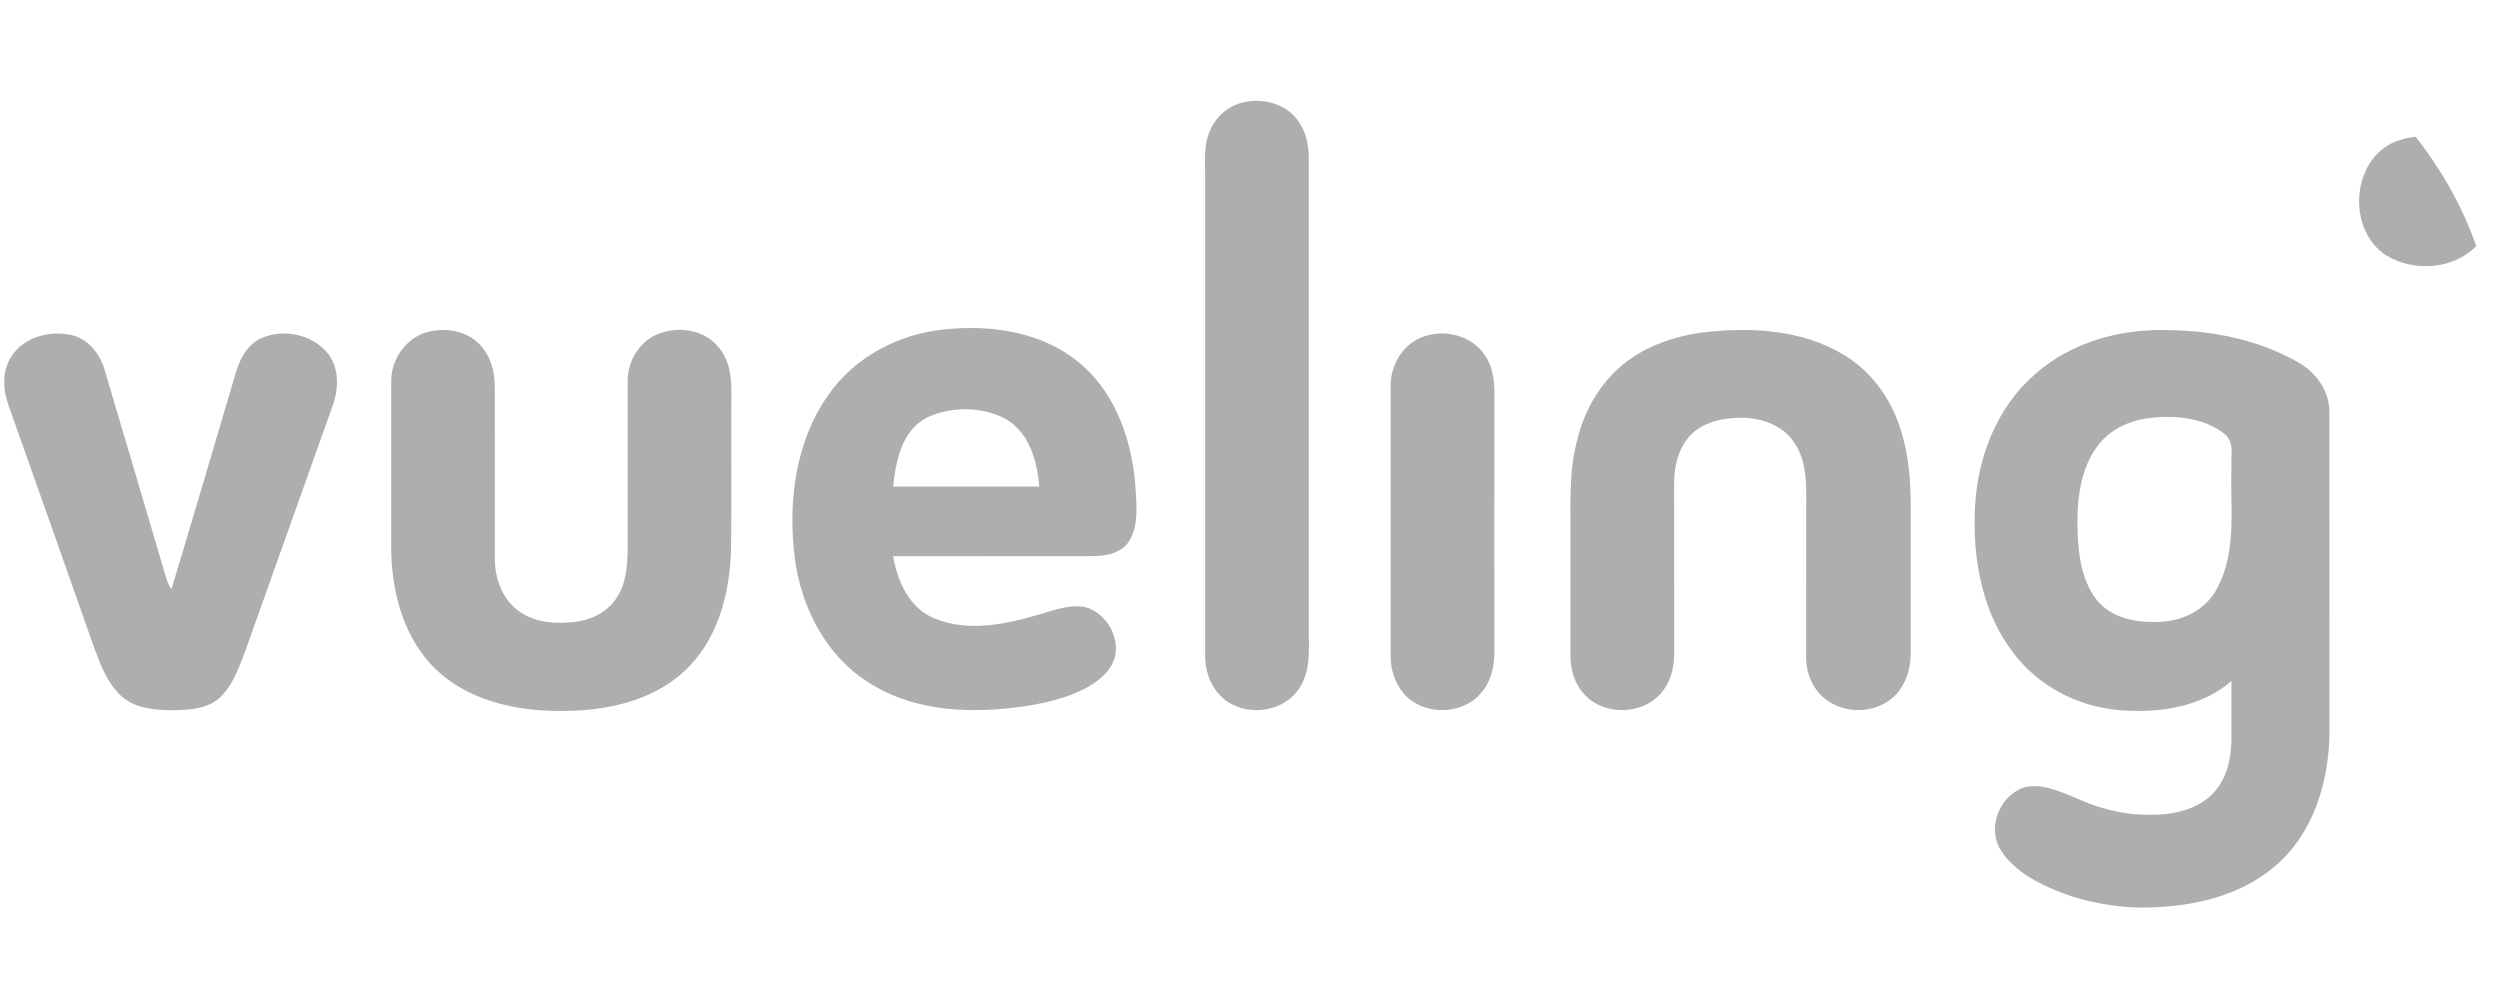 <svg width="119" height="48" viewBox="0 0 119 48" fill="none" xmlns="http://www.w3.org/2000/svg">
<g clip-path="url(#clip0_1673_35804)">
<g clip-path="url(#clip1_1673_35804)">
<path d="M59.028 4.913C59.865 4.663 60.841 4.824 61.499 5.418C62.058 5.937 62.295 6.714 62.298 7.462C62.301 14.814 62.3 22.165 62.3 29.517C62.26 30.618 62.493 31.853 61.811 32.81C61.133 33.799 59.708 34.06 58.662 33.538C57.809 33.114 57.353 32.137 57.364 31.213C57.367 23.609 57.364 16.003 57.365 8.399C57.374 7.72 57.294 7.015 57.535 6.366C57.774 5.687 58.334 5.12 59.028 4.913Z" fill="#AEAEAE"/>
<path d="M39.443 18.779C40.696 16.993 42.782 15.892 44.935 15.683C47.222 15.431 49.745 15.819 51.517 17.39C53.162 18.837 53.896 21.053 54.046 23.186C54.092 24.025 54.215 24.945 53.777 25.707C53.437 26.309 52.686 26.468 52.047 26.472C48.87 26.478 45.692 26.468 42.515 26.477C42.717 27.658 43.271 28.924 44.444 29.421C46.082 30.118 47.93 29.708 49.567 29.217C50.217 29.024 50.887 28.785 51.575 28.881C52.534 29.088 53.216 30.116 53.107 31.078C53.014 31.811 52.41 32.339 51.807 32.687C50.699 33.301 49.433 33.546 48.189 33.693C45.832 33.967 43.28 33.783 41.258 32.429C39.255 31.134 38.108 28.829 37.825 26.506C37.5 23.86 37.867 20.993 39.443 18.779ZM44.113 19.878C42.928 20.501 42.636 21.943 42.517 23.158C44.833 23.16 47.151 23.155 49.467 23.16C49.379 21.92 48.966 20.518 47.786 19.896C46.657 19.341 45.249 19.348 44.113 19.878Z" fill="#AEAEAE"/>
<path d="M20.308 15.814C21.158 15.575 22.163 15.719 22.8 16.365C23.34 16.895 23.556 17.668 23.553 18.407C23.558 21.136 23.551 23.864 23.555 26.592C23.548 27.576 23.951 28.625 24.81 29.168C25.565 29.658 26.508 29.703 27.379 29.601C28.127 29.507 28.873 29.157 29.308 28.521C29.799 27.828 29.868 26.949 29.877 26.125C29.879 23.451 29.876 20.777 29.877 18.104C29.885 17.173 30.446 16.238 31.33 15.896C32.291 15.509 33.531 15.693 34.203 16.527C34.727 17.13 34.829 17.961 34.815 18.732C34.798 21.193 34.834 23.656 34.798 26.119C34.747 28.226 34.177 30.479 32.573 31.95C30.853 33.535 28.387 33.919 26.131 33.831C24.053 33.76 21.843 33.136 20.427 31.526C19.128 30.058 18.641 28.044 18.62 26.125C18.623 23.451 18.615 20.777 18.623 18.104C18.635 17.091 19.32 16.098 20.308 15.814Z" fill="#AEAEAE"/>
<path d="M80.913 15.841C83.229 15.55 85.753 15.656 87.795 16.91C89.2 17.752 90.156 19.206 90.569 20.774C90.853 21.812 90.947 22.895 90.949 23.968C90.946 26.331 90.947 28.693 90.949 31.056C90.963 31.838 90.708 32.661 90.11 33.192C89.226 33.981 87.781 34 86.864 33.259C86.262 32.771 85.948 31.983 85.971 31.215C85.978 28.849 85.971 26.483 85.975 24.118C85.98 23.075 86.019 21.931 85.385 21.04C84.867 20.273 83.927 19.922 83.031 19.889C82.146 19.863 81.179 20.032 80.516 20.666C79.899 21.282 79.685 22.185 79.688 23.034C79.693 25.714 79.687 28.394 79.693 31.073C79.694 31.711 79.555 32.373 79.156 32.886C78.308 34.02 76.423 34.114 75.452 33.091C74.966 32.601 74.75 31.898 74.755 31.219C74.753 29.419 74.756 27.621 74.755 25.822C74.772 24.178 74.644 22.503 75.088 20.898C75.458 19.369 76.343 17.951 77.648 17.052C78.619 16.392 79.757 16.014 80.913 15.841Z" fill="#AEAEAE"/>
<path d="M96.902 17.783C98.586 16.302 100.879 15.659 103.092 15.713C105.261 15.716 107.472 16.16 109.372 17.235C110.246 17.71 110.902 18.631 110.88 19.652C110.88 24.742 110.879 29.834 110.882 34.927C110.849 37.23 110.111 39.675 108.309 41.215C106.5 42.773 104.022 43.23 101.7 43.199C99.914 43.123 98.114 42.673 96.577 41.743C96.022 41.387 95.497 40.943 95.175 40.359C94.586 39.272 95.271 37.721 96.483 37.448C97.374 37.309 98.21 37.746 99.012 38.071C100.101 38.551 101.288 38.822 102.482 38.779C103.499 38.777 104.591 38.523 105.33 37.779C106.016 37.066 106.226 36.035 106.218 35.076C106.215 34.188 106.211 33.301 106.217 32.413C104.823 33.639 102.866 33.933 101.071 33.818C99.191 33.702 97.346 32.863 96.116 31.42C94.384 29.435 93.872 26.673 94.012 24.11C94.132 21.743 95.073 19.345 96.902 17.783ZM102.096 19.929C101.342 20.059 100.608 20.392 100.076 20.95C99.103 22.005 98.882 23.512 98.884 24.892C98.904 26.133 99.001 27.483 99.771 28.513C100.5 29.461 101.795 29.677 102.921 29.589C103.998 29.537 105.06 28.951 105.555 27.97C106.48 26.215 106.152 24.17 106.217 22.267C106.183 21.701 106.386 20.97 105.82 20.603C104.766 19.826 103.35 19.743 102.096 19.929Z" fill="#AEAEAE"/>
<path d="M0.451 17.123C0.974 16.11 2.263 15.715 3.328 15.933C4.175 16.09 4.778 16.841 4.989 17.642C5.964 20.931 6.942 24.219 7.91 27.511C7.963 27.704 8.054 27.886 8.158 28.056C9.179 24.686 10.169 21.307 11.169 17.93C11.357 17.207 11.705 16.446 12.415 16.107C13.554 15.587 15.123 15.956 15.769 17.069C16.181 17.808 16.076 18.712 15.778 19.471C14.392 23.331 13.032 27.2 11.65 31.061C11.36 31.805 11.082 32.596 10.504 33.172C9.906 33.742 9.03 33.798 8.246 33.805C7.377 33.809 6.408 33.729 5.74 33.103C5.128 32.516 4.807 31.703 4.517 30.924C3.147 27.05 1.786 23.173 0.409 19.304C0.153 18.607 0.092 17.796 0.451 17.123Z" fill="#AEAEAE"/>
<path d="M67.686 16.05C68.723 15.639 70.042 15.952 70.674 16.902C71.05 17.428 71.137 18.095 71.134 18.726C71.127 22.839 71.131 26.953 71.132 31.066C71.131 31.754 70.959 32.473 70.491 32.996C69.602 34.044 67.786 34.074 66.86 33.06C66.416 32.562 66.19 31.891 66.194 31.228C66.196 26.958 66.197 22.686 66.194 18.416C66.168 17.429 66.74 16.407 67.686 16.05Z" fill="#AEAEAE"/>
<path d="M114.263 6.657C115.043 6.411 115.904 6.411 116.684 6.66C117.654 6.972 118.422 7.84 118.592 8.847C118.698 9.712 118.66 10.668 118.129 11.401C117.096 12.848 114.852 13.045 113.443 12.059C111.631 10.71 112.002 7.32 114.263 6.657Z" fill="#AEAEAE"/>
</g>
</g>
<defs>
<clipPath id="clip0_1673_35804">
<rect x="0.199" width="118.441" height="48" rx="16" fill="white"/>
</clipPath>
<clipPath id="clip1_1673_35804">
<rect width="118.441" height="38.4" fill="white" transform="translate(0.199 4.8)"/>
</clipPath>
</defs>
</svg>

